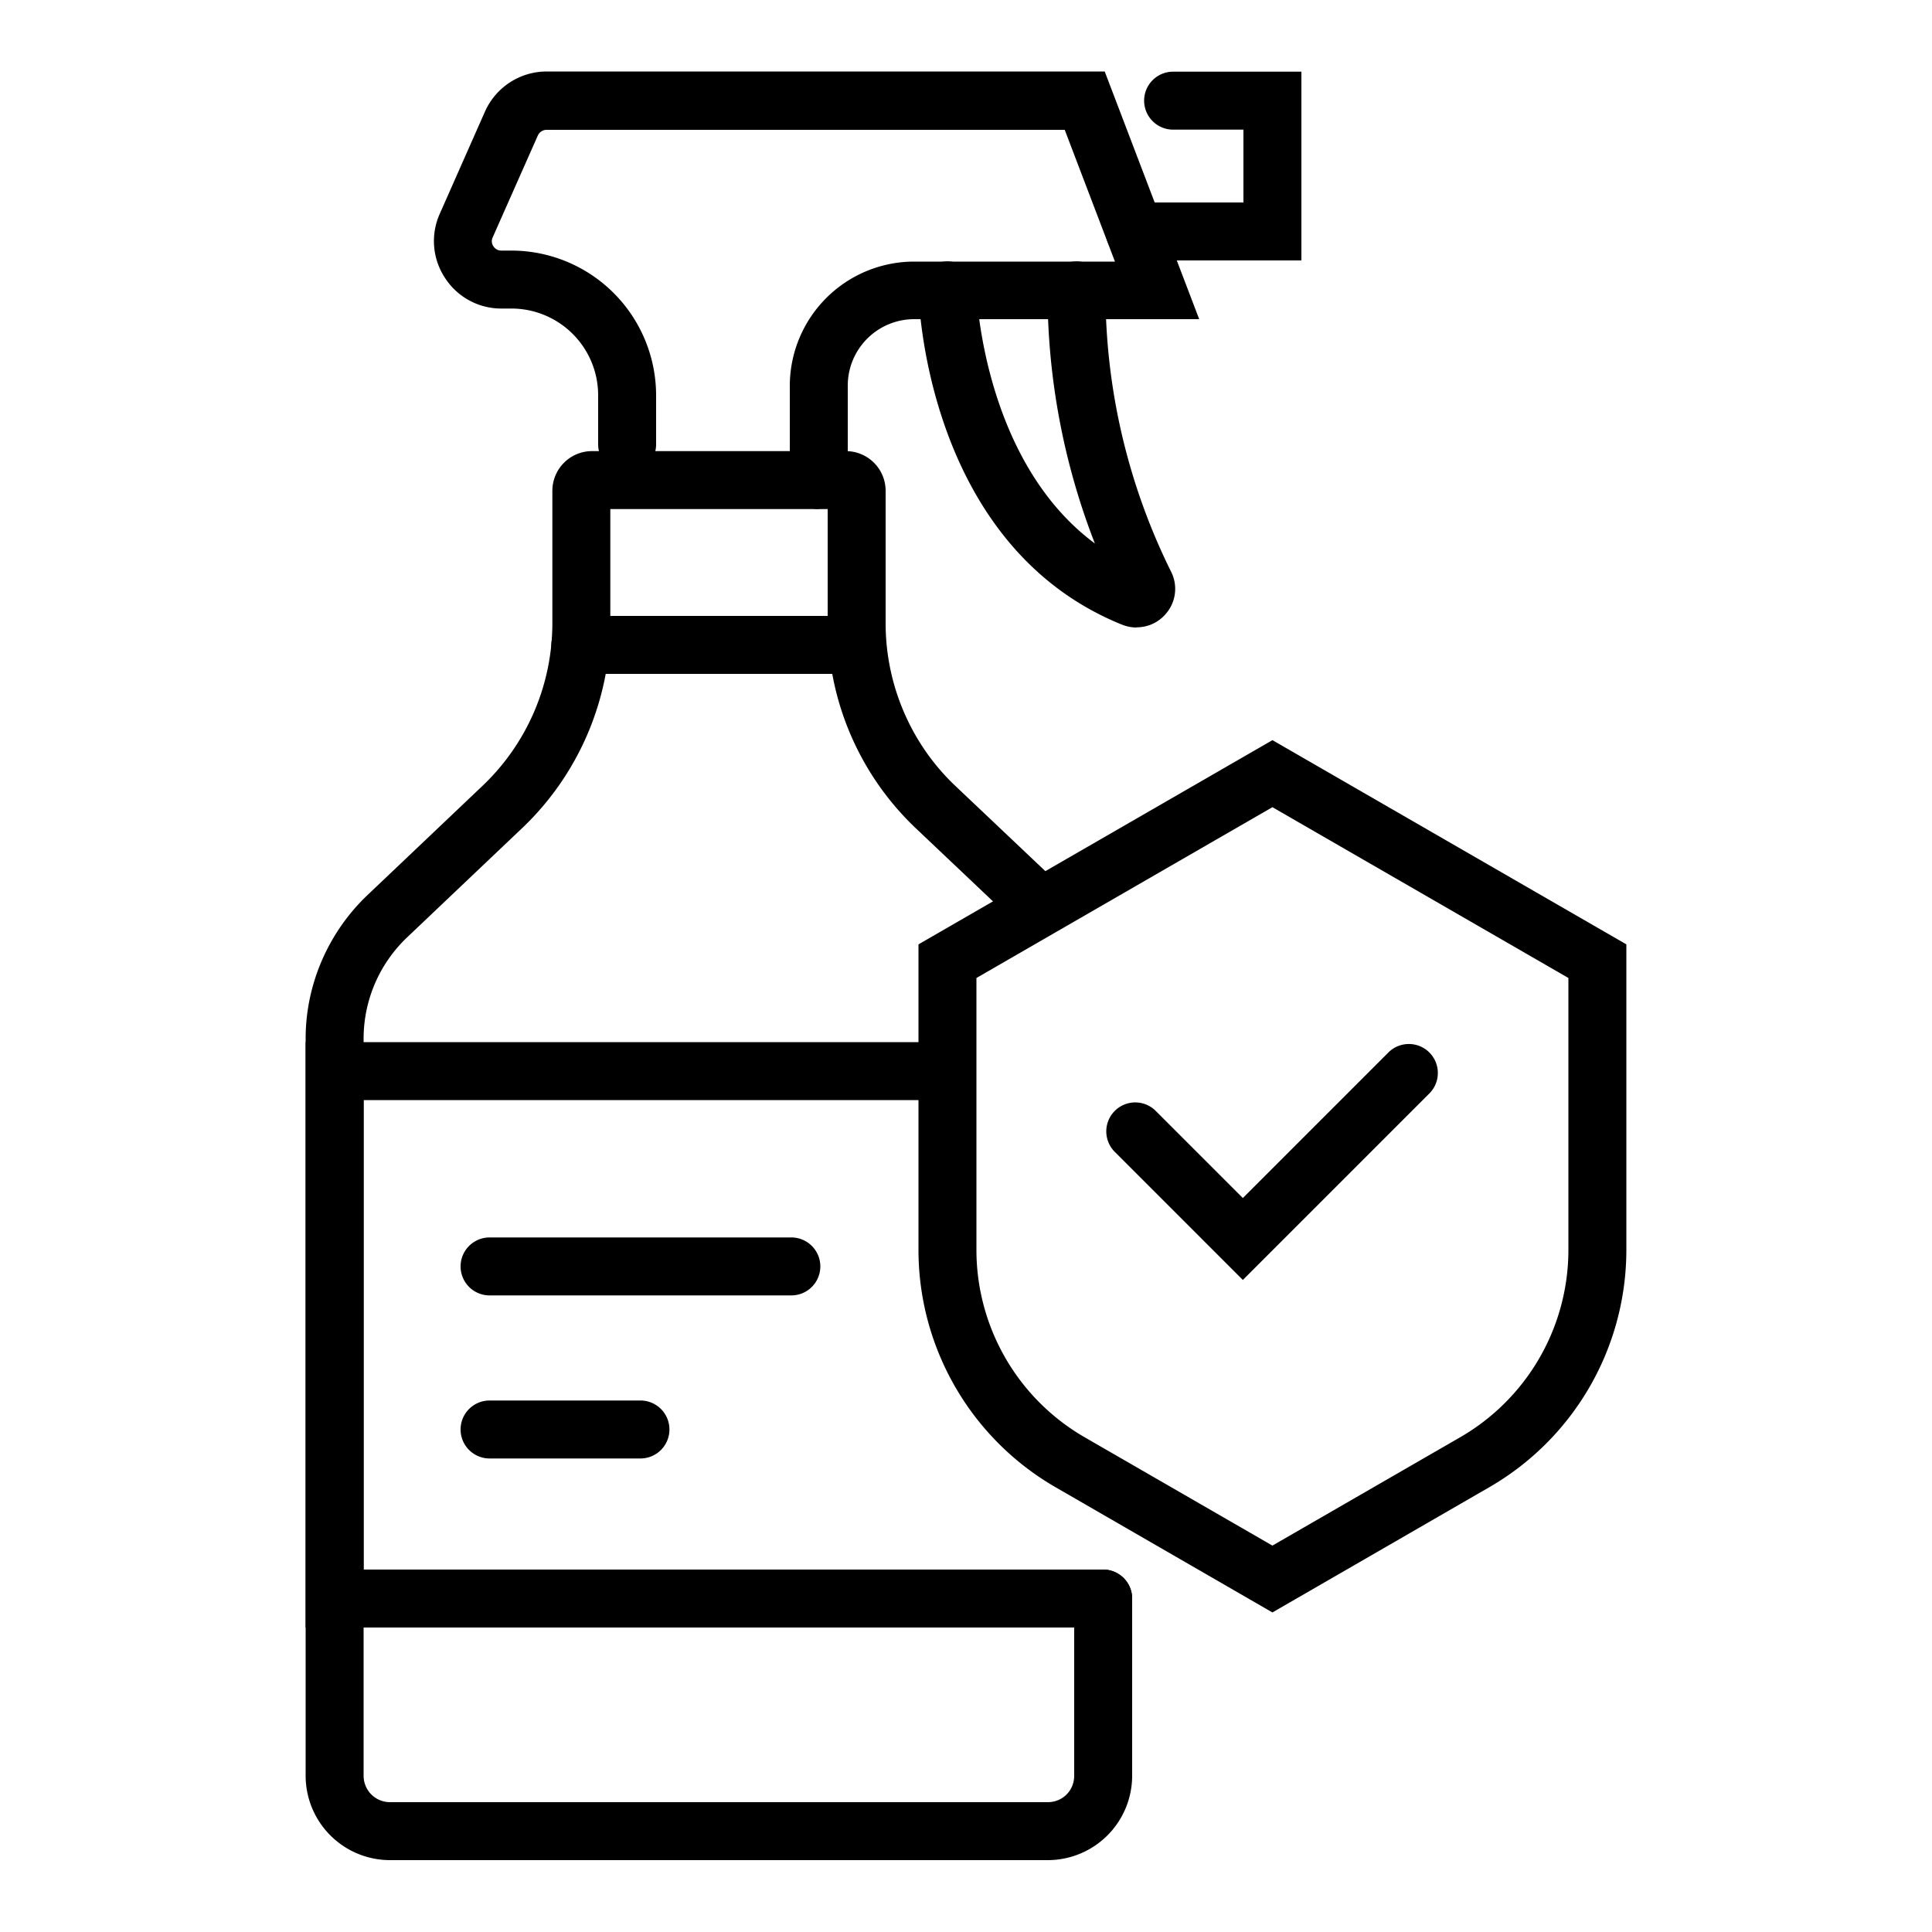 <svg xmlns="http://www.w3.org/2000/svg" viewBox="0 0 100 100"><path d="M54.23 96.28H20.19a4.37 4.37 0 0 1-4.37-4.37V53.75c0-2.79 1.17-5.49 3.2-7.42l5.96-5.66a11.61 11.61 0 0 0 3.61-8.4v-6.86c0-1.14.92-2.06 2.05-2.06h13.14c1.14 0 2.06.92 2.06 2.06v6.86c0 3.17 1.31 6.23 3.6 8.4l5.48 5.19a1.5 1.5 0 0 1-2.06 2.18l-5.48-5.19a14.64 14.64 0 0 1-4.54-10.58v-5.92H31.59v5.92c0 3.98-1.66 7.83-4.55 10.58l-5.96 5.66a7.23 7.23 0 0 0-2.26 5.24v38.16c0 .76.61 1.37 1.37 1.37h34.04c.77 0 1.37-.6 1.37-1.37v-9.17a1.5 1.5 0 1 1 3 0v9.17a4.37 4.37 0 0 1-4.37 4.37Z"/><path d="M57.1 84.24H15.82v-30.3h32.79a1.5 1.5 0 1 1 0 3H18.82v24.3H57.1a1.5 1.5 0 1 1 0 3ZM42.38 26.35a1.5 1.5 0 0 1-1.5-1.5v-4.88a6.44 6.44 0 0 1 6.43-6.43h10.4l-2.6-6.82H28.29a.5.5 0 0 0-.45.29l-2.34 5.28a.46.46 0 0 0 .04.46c.05.08.18.22.41.22h.52a7.5 7.5 0 0 1 7.49 7.49V23a1.5 1.5 0 1 1-3 0v-2.54a4.49 4.49 0 0 0-4.49-4.49h-.52a3.46 3.46 0 0 1-2.92-1.59 3.46 3.46 0 0 1-.27-3.31l2.34-5.29a3.5 3.5 0 0 1 3.19-2.08h28.89l4.89 12.82H47.31a3.44 3.44 0 0 0-3.43 3.43v4.88c0 .83-.67 1.5-1.5 1.5Zm1.96 8.53h-14.3a1.5 1.5 0 1 1 0-3h14.3a1.5 1.5 0 1 1 0 3Z"/><path d="M67.36 13.48h-8.63a1.5 1.5 0 1 1 0-3h5.63V6.71h-3.64a1.5 1.5 0 1 1 0-3h6.64v9.77zm-8.53 19c-.25 0-.51-.05-.76-.15-10.11-4.09-10.52-16.73-10.53-17.26A1.5 1.5 0 0 1 49 13.53c.79-.02 1.51.63 1.54 1.46 0 .15.33 8.84 6.13 13.14a35.92 35.92 0 0 1-2.45-13.1 1.5 1.5 0 1 1 3 0 32.6 32.6 0 0 0 3.38 14.53 1.97 1.97 0 0 1-.3 2.26c-.39.43-.92.65-1.47.65zm-.9-1.54zm7.93 52.52l-11.24-6.49a14.19 14.19 0 0 1-7.08-12.26V48.88l18.32-10.57 18.32 10.57v15.83a14.19 14.19 0 0 1-7.08 12.26l-11.24 6.49zM50.54 50.62v14.1a11.2 11.2 0 0 0 5.58 9.66L65.86 80l9.74-5.62a11.2 11.2 0 0 0 5.58-9.66v-14.1l-15.32-8.84-15.32 8.84zm13.79 15.63l-6.63-6.63a1.5 1.5 0 0 1 0-2.12 1.5 1.5 0 0 1 2.12 0l4.51 4.51 7.57-7.57a1.5 1.5 0 0 1 2.12 2.12l-9.69 9.69zm-23.37.8H25.34a1.5 1.5 0 1 1 0-3h15.62a1.5 1.5 0 1 1 0 3zm-7.81 8.44h-7.81a1.5 1.5 0 1 1 0-3h7.81a1.5 1.5 0 1 1 0 3z"/></svg>